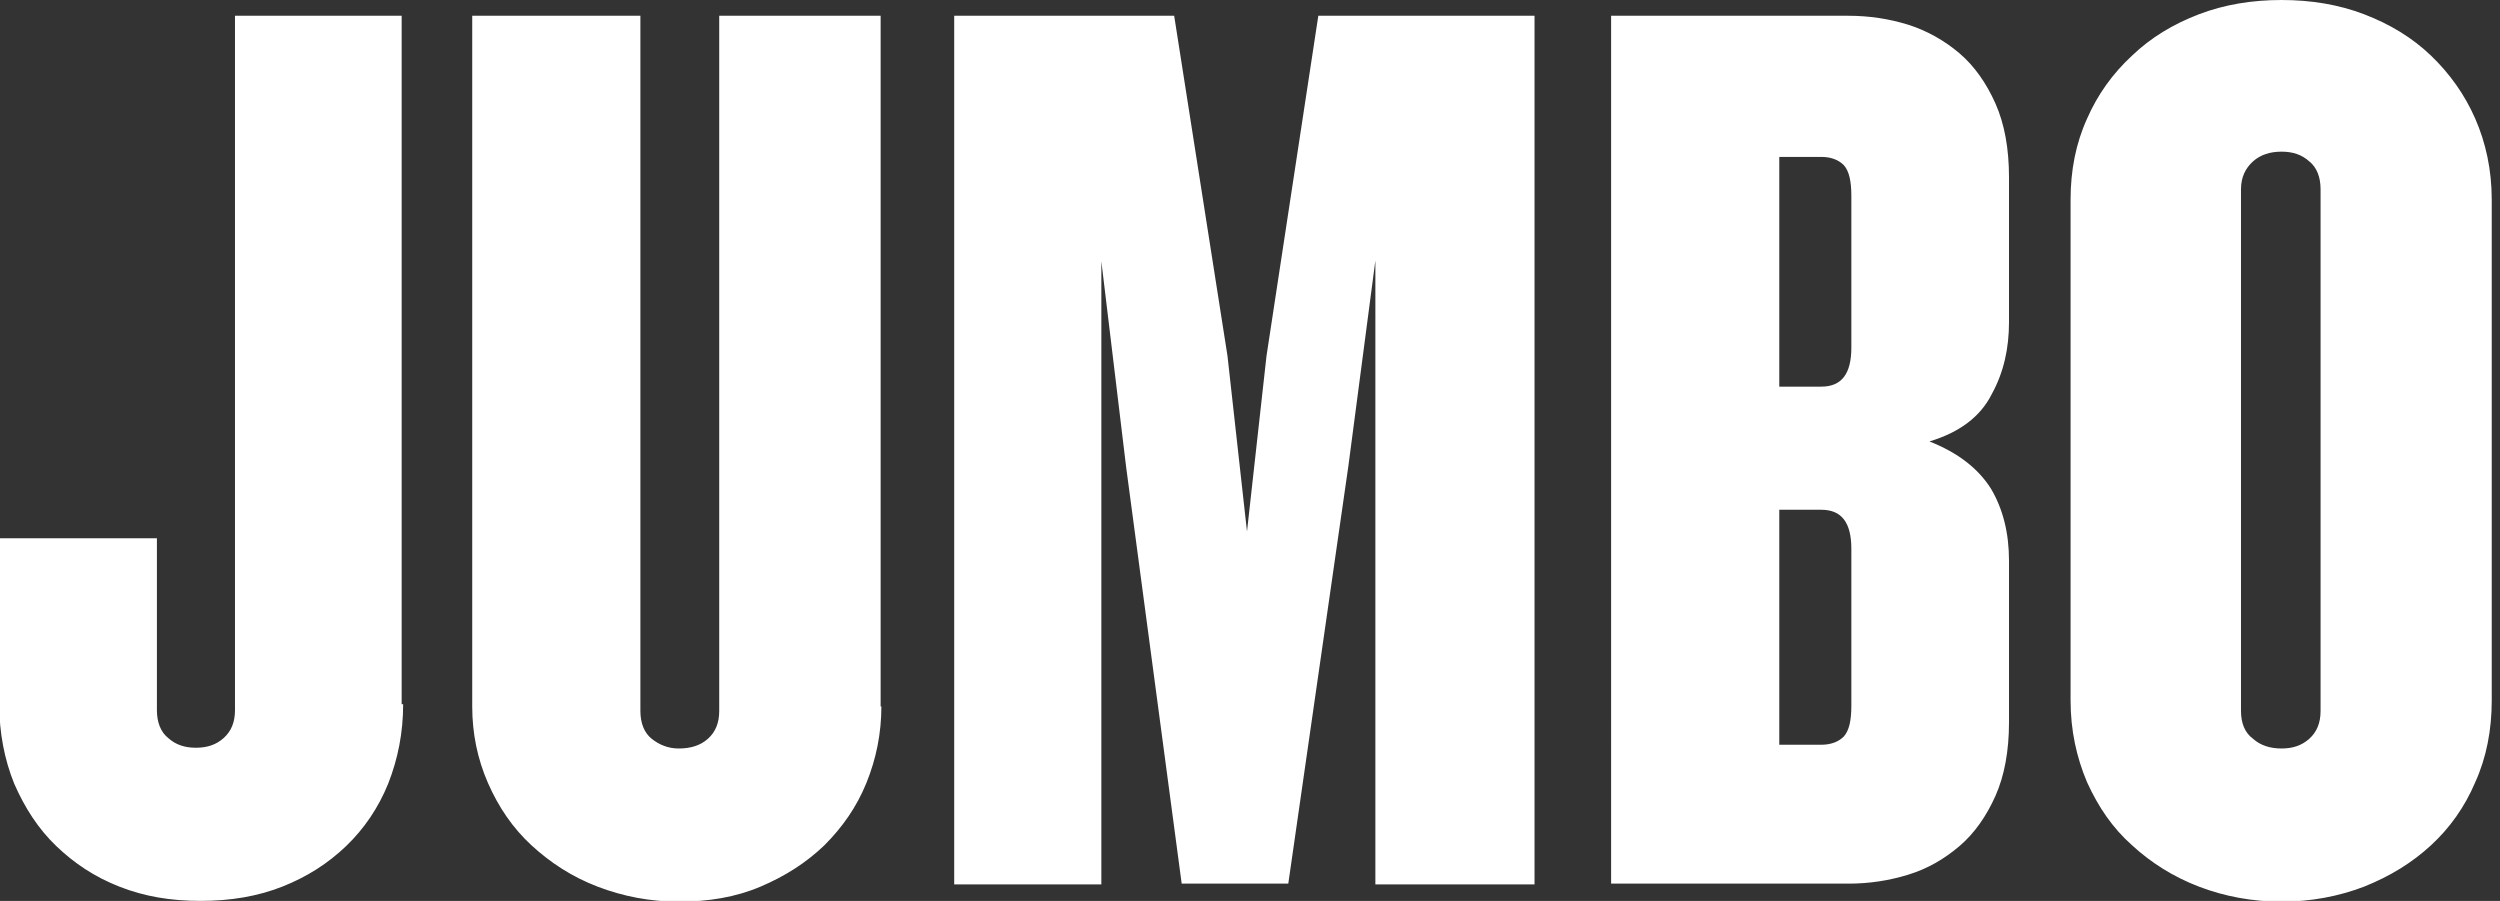 <svg xmlns="http://www.w3.org/2000/svg" xml:space="preserve" id="Layer_1" x="0" y="0" style="enable-background:new 0 0 333 120" version="1.1" viewBox="0 0 333 120"><rect x="0" y="0" width="333" height="120" fill="#333333" stroke="none"/><style>.st0{fill:#fff}</style><path d="M53.7 93.8c0 3.8-.7 7.3-2 10.6-1.3 3.2-3.2 6-5.6 8.3-2.4 2.3-5.2 4.1-8.5 5.4s-6.9 1.9-10.9 1.9-7.5-.6-10.8-1.9-6-3.1-8.4-5.4c-2.4-2.3-4.2-5.1-5.6-8.3-1.3-3.2-2-6.8-2-10.6V71.7h21v22.9c0 1.6.5 2.9 1.5 3.7 1 .9 2.2 1.3 3.7 1.3s2.7-.4 3.7-1.3 1.5-2.1 1.5-3.7V2.1h22.2v91.7zM117.4 94.1c0 3.6-.7 7-2 10.2-1.3 3.2-3.2 5.9-5.6 8.3-2.4 2.3-5.2 4.1-8.5 5.5s-6.9 2-10.9 2c-3.8 0-7.4-.7-10.8-2-3.4-1.3-6.3-3.2-8.8-5.5-2.5-2.3-4.4-5.1-5.8-8.3-1.4-3.2-2.1-6.6-2.1-10.2v-92h22.4v92.6c0 1.6.5 2.9 1.5 3.7s2.2 1.3 3.6 1.3c1.6 0 2.9-.4 3.9-1.3s1.5-2.1 1.5-3.7V2.1h21.5v92zM183.2 117.7v-83l-3.6 27.4-8 55.6h-14.2L150 62.2l-3.3-27.4v83h-19.6V2.1h29.3l7.1 45.3 2.6 23.4 2.6-23.4 6.9-45.3h28.8v115.7h-21.2zM267.6 96.2c0 3.8-.6 7.1-1.8 9.8-1.2 2.7-2.8 5-4.8 6.7-2 1.7-4.2 3-6.8 3.8-2.6.8-5.2 1.2-8 1.2h-31.6V2.1h31.6c2.8 0 5.4.4 8 1.2 2.5.8 4.8 2.1 6.8 3.8 2 1.7 3.6 4 4.8 6.7 1.2 2.7 1.8 6 1.8 9.8v19.3c0 3.5-.7 6.7-2.3 9.6-1.5 3-4.3 5.1-8.3 6.3 3.8 1.5 6.5 3.6 8.2 6.3 1.6 2.7 2.4 5.9 2.4 9.6v21.5zm-21-70.1c0-2-.3-3.3-1-4.1-.7-.7-1.7-1.1-3-1.1H237v30.6h5.6c2.7 0 4-1.7 4-5.2V26.1zm0 47c0-3.5-1.3-5.2-4-5.2H237v31.3h5.6c1.3 0 2.3-.4 3-1.1.7-.8 1-2.1 1-4.1V73.1zM331.9 93.3c0 3.9-.7 7.6-2.2 10.9-1.4 3.3-3.4 6.1-5.9 8.4s-5.4 4.1-8.9 5.5c-3.4 1.3-7.1 2-11 2s-7.6-.7-11-2c-3.4-1.3-6.4-3.2-8.9-5.5-2.6-2.3-4.5-5.1-6-8.4-1.4-3.3-2.2-6.9-2.2-10.9V26.6c0-3.9.7-7.5 2.2-10.8 1.4-3.2 3.4-6 6-8.4 2.5-2.4 5.5-4.2 8.9-5.5C296.3.6 300 0 303.9 0s7.6.6 11 1.9c3.4 1.3 6.4 3.1 8.9 5.5s4.5 5.2 5.9 8.4c1.4 3.2 2.2 6.8 2.2 10.8v66.7zm-22.8-68.1c0-1.6-.5-2.9-1.5-3.7-1-.9-2.2-1.3-3.7-1.3s-2.8.4-3.8 1.3-1.6 2.1-1.6 3.7v69.5c0 1.6.5 2.9 1.6 3.7 1 .9 2.3 1.3 3.8 1.3s2.7-.4 3.7-1.3 1.5-2.1 1.5-3.7V25.2z" class="st0"/></svg>